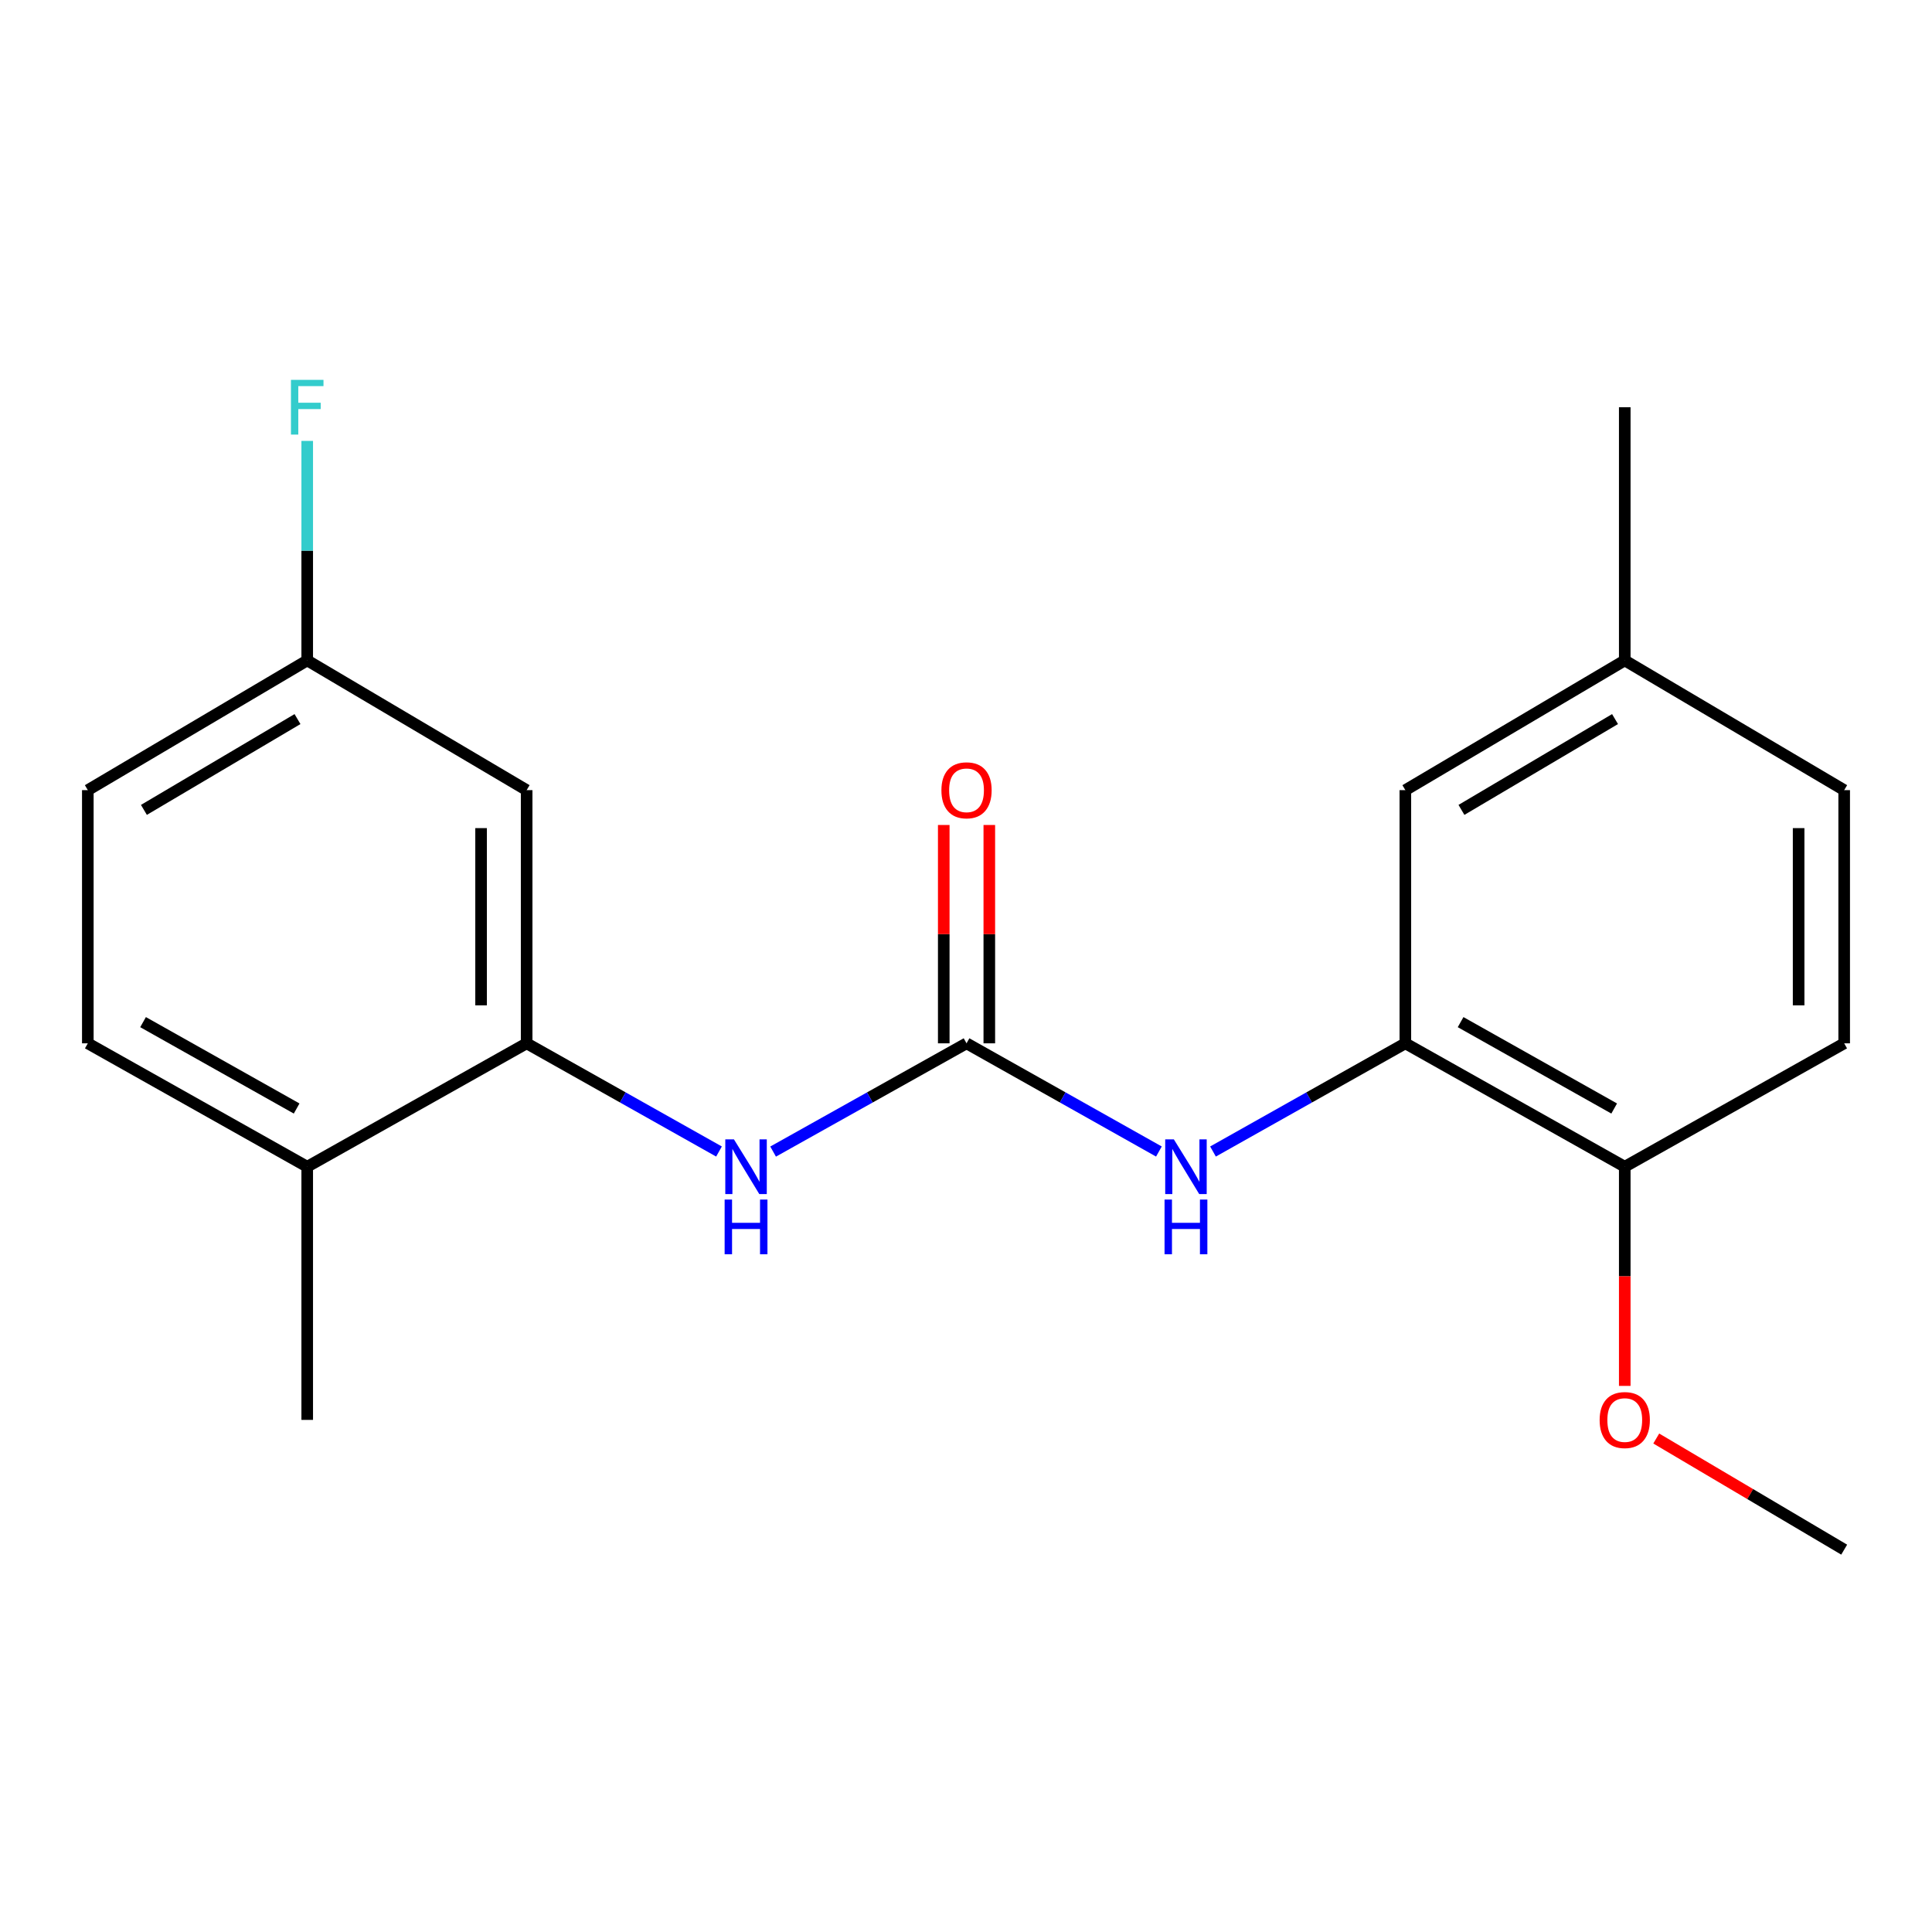 <?xml version='1.0' encoding='iso-8859-1'?>
<svg version='1.1' baseProfile='full'
              xmlns='http://www.w3.org/2000/svg'
                      xmlns:rdkit='http://www.rdkit.org/xml'
                      xmlns:xlink='http://www.w3.org/1999/xlink'
                  xml:space='preserve'
width='1000px' height='1000px' viewBox='0 0 1000 1000'>
<!-- END OF HEADER -->
<rect style='opacity:1.0;fill:#FFFFFF;stroke:none' width='1000' height='1000' x='0' y='0'> </rect>
<path class='bond-1' d='M 500.275,540.024 L 450.218,568.04' style='fill:none;fill-rule:evenodd;stroke:#000000;stroke-width:6px;stroke-linecap:butt;stroke-linejoin:miter;stroke-opacity:1' />
<path class='bond-1' d='M 450.218,568.04 L 400.16,596.057' style='fill:none;fill-rule:evenodd;stroke:#0000FF;stroke-width:6px;stroke-linecap:butt;stroke-linejoin:miter;stroke-opacity:1' />
<path class='bond-2' d='M 500.275,540.024 L 550.063,568.025' style='fill:none;fill-rule:evenodd;stroke:#000000;stroke-width:6px;stroke-linecap:butt;stroke-linejoin:miter;stroke-opacity:1' />
<path class='bond-2' d='M 550.063,568.025 L 599.852,596.026' style='fill:none;fill-rule:evenodd;stroke:#0000FF;stroke-width:6px;stroke-linecap:butt;stroke-linejoin:miter;stroke-opacity:1' />
<path class='bond-6' d='M 512.065,540.024 L 512.065,483.517' style='fill:none;fill-rule:evenodd;stroke:#000000;stroke-width:6px;stroke-linecap:butt;stroke-linejoin:miter;stroke-opacity:1' />
<path class='bond-6' d='M 512.065,483.517 L 512.065,427.011' style='fill:none;fill-rule:evenodd;stroke:#FF0000;stroke-width:6px;stroke-linecap:butt;stroke-linejoin:miter;stroke-opacity:1' />
<path class='bond-6' d='M 488.485,540.024 L 488.485,483.517' style='fill:none;fill-rule:evenodd;stroke:#000000;stroke-width:6px;stroke-linecap:butt;stroke-linejoin:miter;stroke-opacity:1' />
<path class='bond-6' d='M 488.485,483.517 L 488.485,427.011' style='fill:none;fill-rule:evenodd;stroke:#FF0000;stroke-width:6px;stroke-linecap:butt;stroke-linejoin:miter;stroke-opacity:1' />
<path class='bond-0' d='M 272.59,540.024 L 322.372,568.024' style='fill:none;fill-rule:evenodd;stroke:#000000;stroke-width:6px;stroke-linecap:butt;stroke-linejoin:miter;stroke-opacity:1' />
<path class='bond-0' d='M 322.372,568.024 L 372.153,596.025' style='fill:none;fill-rule:evenodd;stroke:#0000FF;stroke-width:6px;stroke-linecap:butt;stroke-linejoin:miter;stroke-opacity:1' />
<path class='bond-4' d='M 272.59,540.024 L 272.59,408.975' style='fill:none;fill-rule:evenodd;stroke:#000000;stroke-width:6px;stroke-linecap:butt;stroke-linejoin:miter;stroke-opacity:1' />
<path class='bond-4' d='M 249.01,520.367 L 249.01,428.632' style='fill:none;fill-rule:evenodd;stroke:#000000;stroke-width:6px;stroke-linecap:butt;stroke-linejoin:miter;stroke-opacity:1' />
<path class='bond-7' d='M 272.59,540.024 L 159.016,603.898' style='fill:none;fill-rule:evenodd;stroke:#000000;stroke-width:6px;stroke-linecap:butt;stroke-linejoin:miter;stroke-opacity:1' />
<path class='bond-3' d='M 627.847,596.025 L 677.628,568.024' style='fill:none;fill-rule:evenodd;stroke:#0000FF;stroke-width:6px;stroke-linecap:butt;stroke-linejoin:miter;stroke-opacity:1' />
<path class='bond-3' d='M 677.628,568.024 L 727.41,540.024' style='fill:none;fill-rule:evenodd;stroke:#000000;stroke-width:6px;stroke-linecap:butt;stroke-linejoin:miter;stroke-opacity:1' />
<path class='bond-5' d='M 727.41,540.024 L 840.971,603.898' style='fill:none;fill-rule:evenodd;stroke:#000000;stroke-width:6px;stroke-linecap:butt;stroke-linejoin:miter;stroke-opacity:1' />
<path class='bond-5' d='M 756.004,529.053 L 835.497,573.765' style='fill:none;fill-rule:evenodd;stroke:#000000;stroke-width:6px;stroke-linecap:butt;stroke-linejoin:miter;stroke-opacity:1' />
<path class='bond-8' d='M 727.41,540.024 L 727.41,408.975' style='fill:none;fill-rule:evenodd;stroke:#000000;stroke-width:6px;stroke-linecap:butt;stroke-linejoin:miter;stroke-opacity:1' />
<path class='bond-11' d='M 272.59,408.975 L 159.016,341.826' style='fill:none;fill-rule:evenodd;stroke:#000000;stroke-width:6px;stroke-linecap:butt;stroke-linejoin:miter;stroke-opacity:1' />
<path class='bond-9' d='M 840.971,603.898 L 954.545,540.024' style='fill:none;fill-rule:evenodd;stroke:#000000;stroke-width:6px;stroke-linecap:butt;stroke-linejoin:miter;stroke-opacity:1' />
<path class='bond-16' d='M 840.971,603.898 L 840.971,660.618' style='fill:none;fill-rule:evenodd;stroke:#000000;stroke-width:6px;stroke-linecap:butt;stroke-linejoin:miter;stroke-opacity:1' />
<path class='bond-16' d='M 840.971,660.618 L 840.971,717.338' style='fill:none;fill-rule:evenodd;stroke:#FF0000;stroke-width:6px;stroke-linecap:butt;stroke-linejoin:miter;stroke-opacity:1' />
<path class='bond-10' d='M 159.016,603.898 L 45.455,540.024' style='fill:none;fill-rule:evenodd;stroke:#000000;stroke-width:6px;stroke-linecap:butt;stroke-linejoin:miter;stroke-opacity:1' />
<path class='bond-10' d='M 153.541,573.765 L 74.048,529.053' style='fill:none;fill-rule:evenodd;stroke:#000000;stroke-width:6px;stroke-linecap:butt;stroke-linejoin:miter;stroke-opacity:1' />
<path class='bond-17' d='M 159.016,603.898 L 159.016,734.934' style='fill:none;fill-rule:evenodd;stroke:#000000;stroke-width:6px;stroke-linecap:butt;stroke-linejoin:miter;stroke-opacity:1' />
<path class='bond-12' d='M 727.41,408.975 L 840.971,341.826' style='fill:none;fill-rule:evenodd;stroke:#000000;stroke-width:6px;stroke-linecap:butt;stroke-linejoin:miter;stroke-opacity:1' />
<path class='bond-12' d='M 756.446,419.199 L 835.939,372.195' style='fill:none;fill-rule:evenodd;stroke:#000000;stroke-width:6px;stroke-linecap:butt;stroke-linejoin:miter;stroke-opacity:1' />
<path class='bond-20' d='M 954.545,540.024 L 954.545,408.975' style='fill:none;fill-rule:evenodd;stroke:#000000;stroke-width:6px;stroke-linecap:butt;stroke-linejoin:miter;stroke-opacity:1' />
<path class='bond-20' d='M 930.966,520.367 L 930.966,428.632' style='fill:none;fill-rule:evenodd;stroke:#000000;stroke-width:6px;stroke-linecap:butt;stroke-linejoin:miter;stroke-opacity:1' />
<path class='bond-13' d='M 45.455,540.024 L 45.455,408.975' style='fill:none;fill-rule:evenodd;stroke:#000000;stroke-width:6px;stroke-linecap:butt;stroke-linejoin:miter;stroke-opacity:1' />
<path class='bond-15' d='M 159.016,341.826 L 159.016,285.019' style='fill:none;fill-rule:evenodd;stroke:#000000;stroke-width:6px;stroke-linecap:butt;stroke-linejoin:miter;stroke-opacity:1' />
<path class='bond-15' d='M 159.016,285.019 L 159.016,228.213' style='fill:none;fill-rule:evenodd;stroke:#33CCCC;stroke-width:6px;stroke-linecap:butt;stroke-linejoin:miter;stroke-opacity:1' />
<path class='bond-21' d='M 159.016,341.826 L 45.455,408.975' style='fill:none;fill-rule:evenodd;stroke:#000000;stroke-width:6px;stroke-linecap:butt;stroke-linejoin:miter;stroke-opacity:1' />
<path class='bond-21' d='M 153.983,372.195 L 74.49,419.199' style='fill:none;fill-rule:evenodd;stroke:#000000;stroke-width:6px;stroke-linecap:butt;stroke-linejoin:miter;stroke-opacity:1' />
<path class='bond-14' d='M 840.971,341.826 L 954.545,408.975' style='fill:none;fill-rule:evenodd;stroke:#000000;stroke-width:6px;stroke-linecap:butt;stroke-linejoin:miter;stroke-opacity:1' />
<path class='bond-18' d='M 840.971,341.826 L 840.971,210.777' style='fill:none;fill-rule:evenodd;stroke:#000000;stroke-width:6px;stroke-linecap:butt;stroke-linejoin:miter;stroke-opacity:1' />
<path class='bond-19' d='M 857.27,744.572 L 905.908,773.334' style='fill:none;fill-rule:evenodd;stroke:#FF0000;stroke-width:6px;stroke-linecap:butt;stroke-linejoin:miter;stroke-opacity:1' />
<path class='bond-19' d='M 905.908,773.334 L 954.545,802.096' style='fill:none;fill-rule:evenodd;stroke:#000000;stroke-width:6px;stroke-linecap:butt;stroke-linejoin:miter;stroke-opacity:1' />
<path  class='atom-2' d='M 379.891 589.738
L 389.171 604.738
Q 390.091 606.218, 391.571 608.898
Q 393.051 611.578, 393.131 611.738
L 393.131 589.738
L 396.891 589.738
L 396.891 618.058
L 393.011 618.058
L 383.051 601.658
Q 381.891 599.738, 380.651 597.538
Q 379.451 595.338, 379.091 594.658
L 379.091 618.058
L 375.411 618.058
L 375.411 589.738
L 379.891 589.738
' fill='#0000FF'/>
<path  class='atom-2' d='M 375.071 620.89
L 378.911 620.89
L 378.911 632.93
L 393.391 632.93
L 393.391 620.89
L 397.231 620.89
L 397.231 649.21
L 393.391 649.21
L 393.391 636.13
L 378.911 636.13
L 378.911 649.21
L 375.071 649.21
L 375.071 620.89
' fill='#0000FF'/>
<path  class='atom-3' d='M 607.589 589.738
L 616.869 604.738
Q 617.789 606.218, 619.269 608.898
Q 620.749 611.578, 620.829 611.738
L 620.829 589.738
L 624.589 589.738
L 624.589 618.058
L 620.709 618.058
L 610.749 601.658
Q 609.589 599.738, 608.349 597.538
Q 607.149 595.338, 606.789 594.658
L 606.789 618.058
L 603.109 618.058
L 603.109 589.738
L 607.589 589.738
' fill='#0000FF'/>
<path  class='atom-3' d='M 602.769 620.89
L 606.609 620.89
L 606.609 632.93
L 621.089 632.93
L 621.089 620.89
L 624.929 620.89
L 624.929 649.21
L 621.089 649.21
L 621.089 636.13
L 606.609 636.13
L 606.609 649.21
L 602.769 649.21
L 602.769 620.89
' fill='#0000FF'/>
<path  class='atom-7' d='M 487.275 409.055
Q 487.275 402.255, 490.635 398.455
Q 493.995 394.655, 500.275 394.655
Q 506.555 394.655, 509.915 398.455
Q 513.275 402.255, 513.275 409.055
Q 513.275 415.935, 509.875 419.855
Q 506.475 423.735, 500.275 423.735
Q 494.035 423.735, 490.635 419.855
Q 487.275 415.975, 487.275 409.055
M 500.275 420.535
Q 504.595 420.535, 506.915 417.655
Q 509.275 414.735, 509.275 409.055
Q 509.275 403.495, 506.915 400.695
Q 504.595 397.855, 500.275 397.855
Q 495.955 397.855, 493.595 400.655
Q 491.275 403.455, 491.275 409.055
Q 491.275 414.775, 493.595 417.655
Q 495.955 420.535, 500.275 420.535
' fill='#FF0000'/>
<path  class='atom-16' d='M 150.596 196.617
L 167.436 196.617
L 167.436 199.857
L 154.396 199.857
L 154.396 208.457
L 165.996 208.457
L 165.996 211.737
L 154.396 211.737
L 154.396 224.937
L 150.596 224.937
L 150.596 196.617
' fill='#33CCCC'/>
<path  class='atom-17' d='M 827.971 735.014
Q 827.971 728.214, 831.331 724.414
Q 834.691 720.614, 840.971 720.614
Q 847.251 720.614, 850.611 724.414
Q 853.971 728.214, 853.971 735.014
Q 853.971 741.894, 850.571 745.814
Q 847.171 749.694, 840.971 749.694
Q 834.731 749.694, 831.331 745.814
Q 827.971 741.934, 827.971 735.014
M 840.971 746.494
Q 845.291 746.494, 847.611 743.614
Q 849.971 740.694, 849.971 735.014
Q 849.971 729.454, 847.611 726.654
Q 845.291 723.814, 840.971 723.814
Q 836.651 723.814, 834.291 726.614
Q 831.971 729.414, 831.971 735.014
Q 831.971 740.734, 834.291 743.614
Q 836.651 746.494, 840.971 746.494
' fill='#FF0000'/>
</svg>

